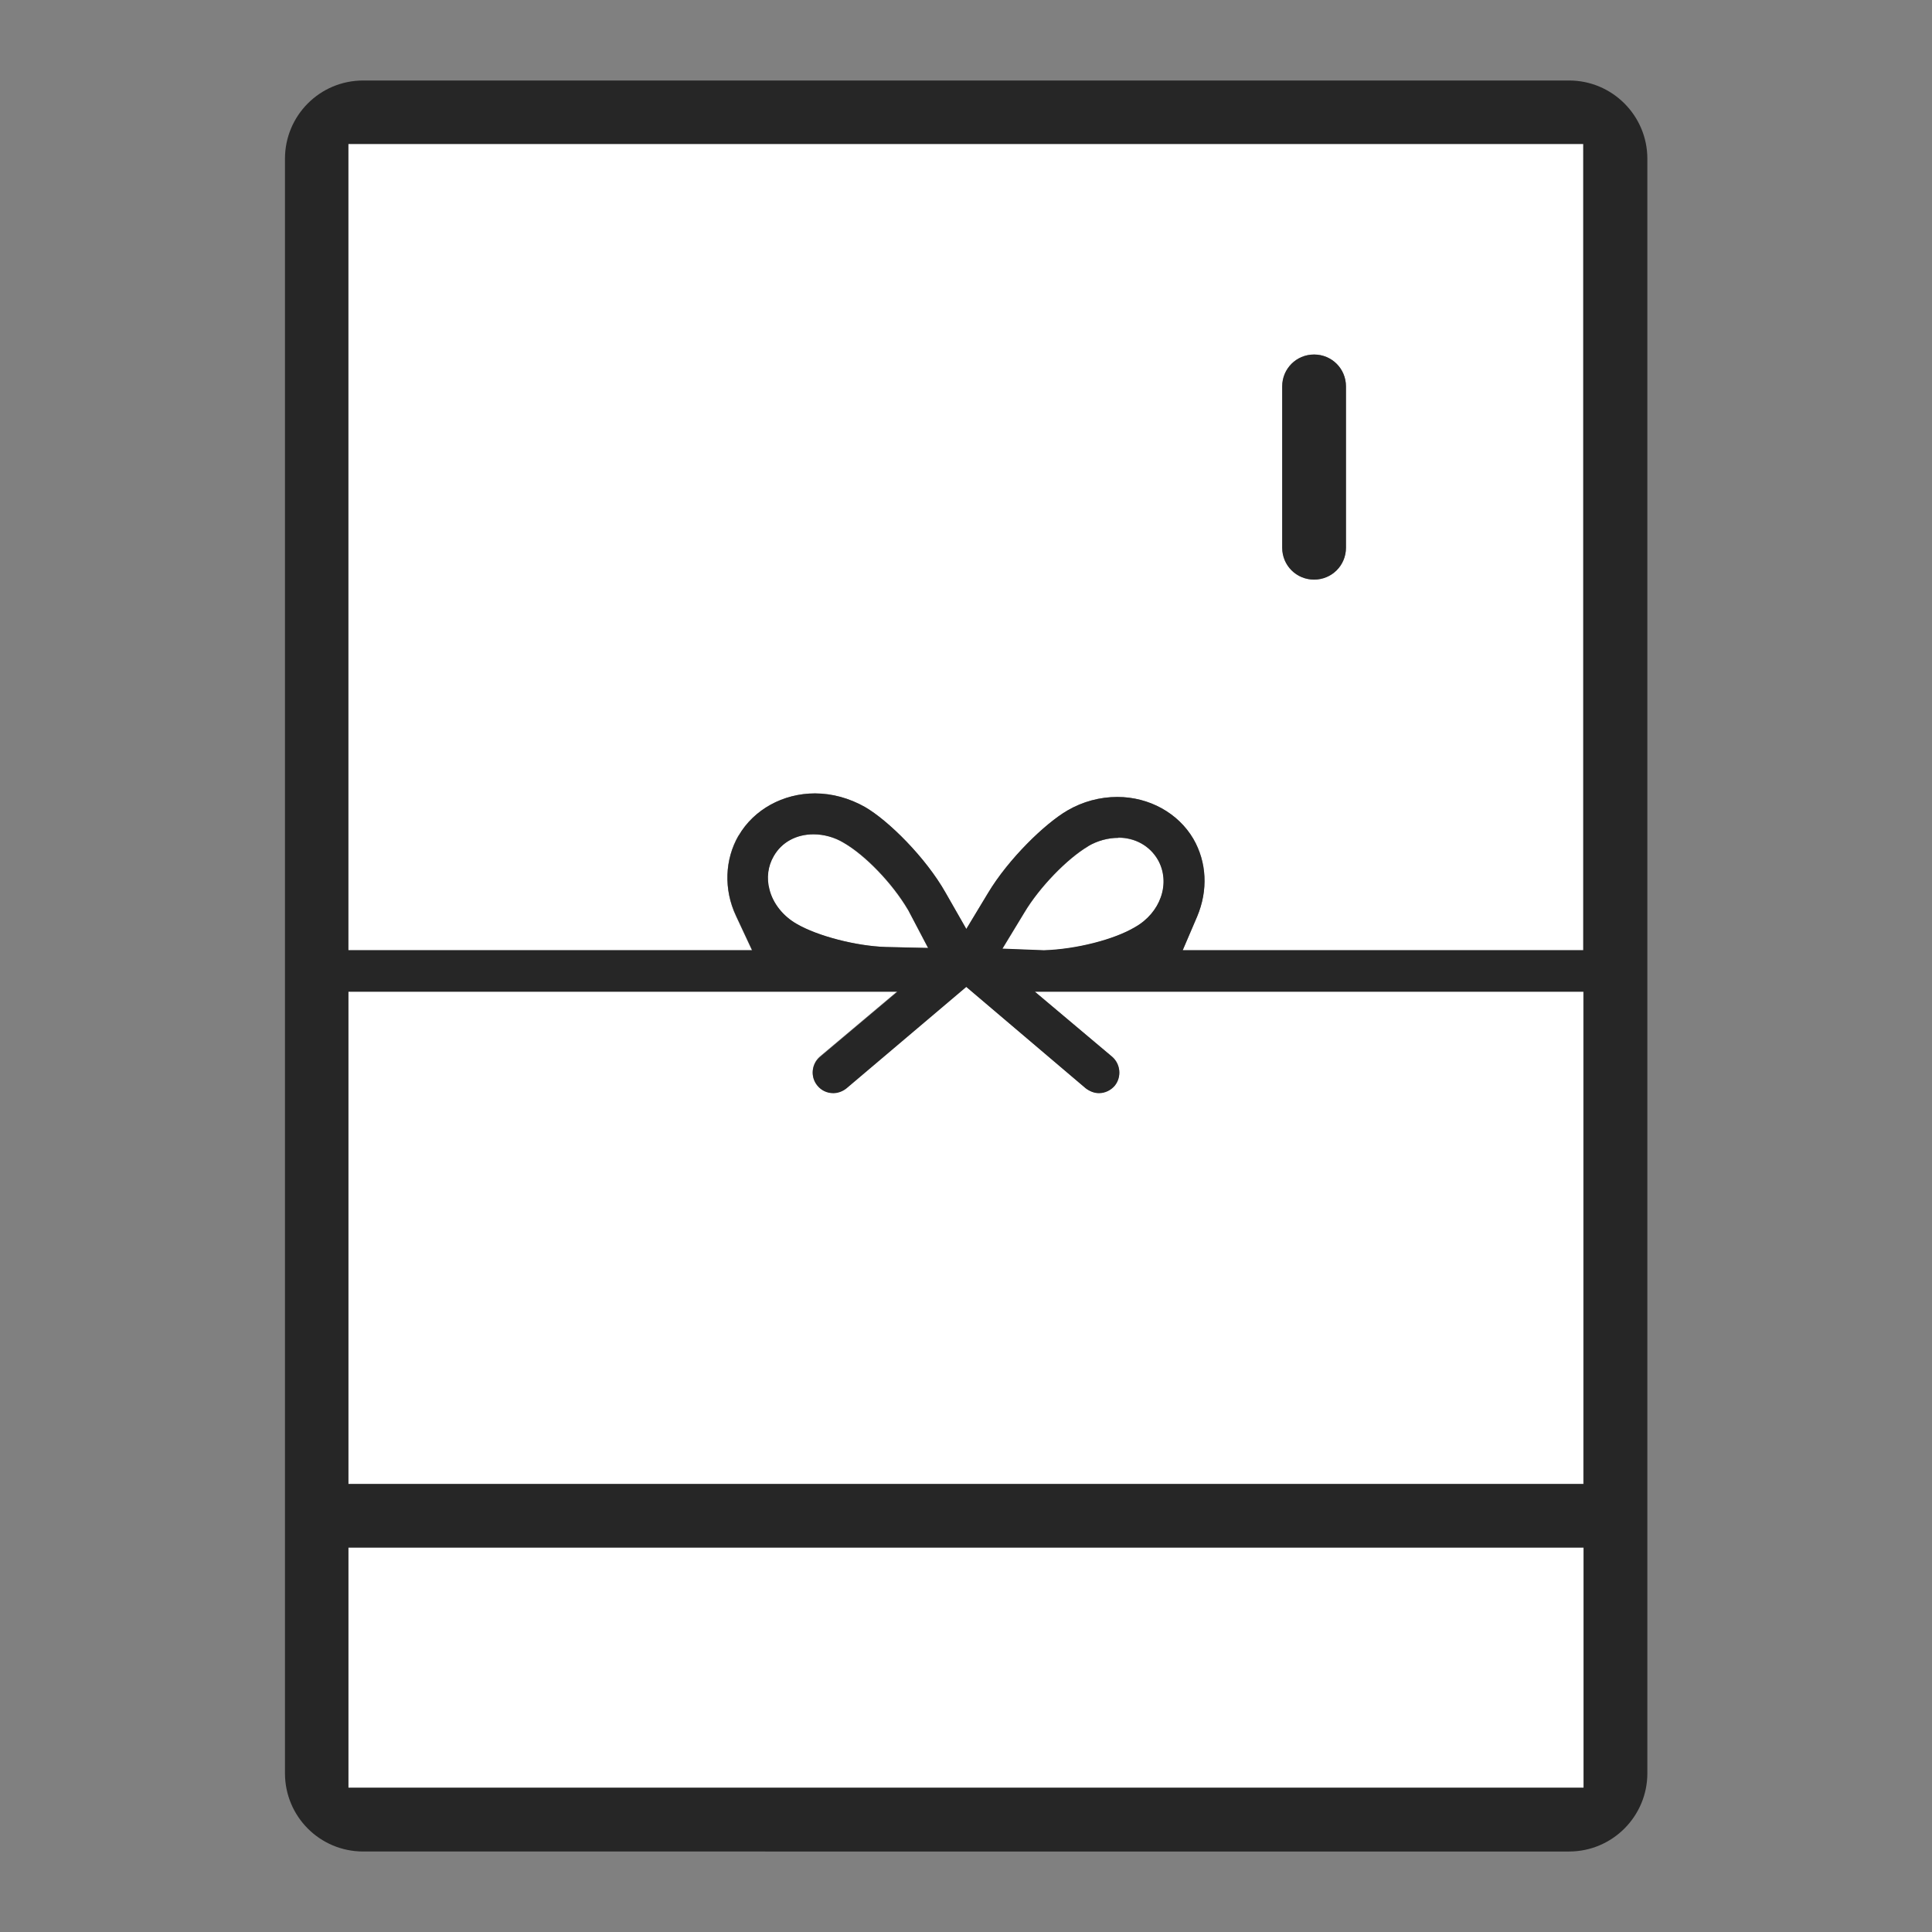 <?xml version="1.0" encoding="utf-8"?>
<svg xmlns="http://www.w3.org/2000/svg" data-name="レイヤー 2" viewBox="0 0 60 60"><rect x="0" y="0" width="60" height="60" fill="#808080" stroke="none"/><defs><style>.cls-1 { fill: none; } .cls-1, .cls-2, .cls-3 { stroke-width: 0px; } .cls-2 { fill: #262626; } .cls-3 { fill: #fff; }</style></defs><g data-name="レイヤー 1"><rect class="cls-3" x="10.82" y="48.06" width="38.36" height="7.46"/><path class="cls-3" d="M49.17,30.79v15.29H10.82v-15.29h17.04l-2.4,2.02c-.26.23-.3.63-.08.9.12.14.3.23.49.23.15,0,.3-.06.41-.15l3.72-3.15,3.71,3.15c.12.09.26.15.41.15.19,0,.37-.08.49-.23.23-.27.19-.68-.08-.9l-2.4-2.02h17.04Z"/><path class="cls-3" d="M33.79,26.28c.29-.17.62-.26.94-.26.53,0,.98.25,1.23.69.2.34.24.75.09,1.16-.13.38-.41.72-.8.93-.66.39-1.85.69-2.83.72l-1.29-.05.68-1.12c.47-.79,1.33-1.68,1.98-2.06Z"/><path class="cls-3" d="M28.2,28.26l.62,1.18-1.32-.03c-.92-.03-2.12-.34-2.77-.72-.41-.24-.73-.63-.84-1.06-.09-.36-.05-.73.13-1.04.25-.43.71-.68,1.24-.68.31,0,.65.09.93.26.67.39,1.51,1.25,2,2.08Z"/><path class="cls-3" d="M22.93,25.95c-.42.73-.46,1.67-.08,2.49l.5,1.07h-12.54V4.47h38.36v25.04h-12.44l.45-1.05c.34-.81.3-1.69-.12-2.41-.47-.8-1.38-1.3-2.36-1.3-.54,0-1.07.14-1.55.42-.69.4-1.83,1.5-2.47,2.57l-.67,1.11-.64-1.12c-.62-1.1-1.79-2.25-2.51-2.67-.48-.27-1.02-.42-1.55-.42-.99,0-1.9.5-2.37,1.31ZM41.8,17.01v-5.01c0-.55-.44-.99-.99-.99s-.99.44-.99.99v5.01c0,.55.44.99.99.99s.99-.44.99-.99Z"/><path class="cls-2" d="M41.8,12v5.01c0,.55-.44.99-.99.99s-.99-.44-.99-.99v-5.01c0-.55.44-.99.99-.99s.99.44.99.99Z"/><path class="cls-2" d="M28.82,29.43l-.62-1.18c-.49-.83-1.33-1.7-2-2.08-.28-.17-.62-.26-.93-.26-.54,0-.99.24-1.24.68-.18.31-.23.68-.13,1.04.11.43.42.82.84,1.06.65.38,1.85.69,2.77.72l1.32.03ZM34.73,26.02c-.32,0-.65.09-.94.26-.65.39-1.51,1.27-1.98,2.06l-.68,1.12,1.29.05c.99-.03,2.18-.33,2.83-.72.39-.22.67-.56.8-.93.14-.4.1-.82-.09-1.16-.25-.43-.71-.69-1.23-.69ZM8.85,4.93c0-1.34,1.08-2.43,2.43-2.43h37.45c1.34,0,2.43,1.09,2.43,2.43v50.14c0,1.34-1.09,2.43-2.43,2.43H11.28c-1.35,0-2.43-1.09-2.43-2.43V4.93ZM10.82,46.09h38.36v-15.29h-17.04l2.4,2.02c.26.23.3.63.08.9-.12.14-.3.23-.49.23-.15,0-.29-.06-.41-.15l-3.71-3.15-3.72,3.15c-.11.09-.26.15-.41.15-.19,0-.37-.08-.49-.23-.23-.27-.19-.68.08-.9l2.4-2.02H10.82v15.29ZM10.82,55.52h38.36v-7.46H10.82v7.46ZM49.17,4.47H10.82v25.04h12.54l-.5-1.07c-.39-.82-.35-1.75.08-2.49.47-.81,1.38-1.31,2.37-1.31.54,0,1.07.15,1.55.42.73.42,1.89,1.57,2.51,2.67l.64,1.12.67-1.11c.64-1.07,1.78-2.17,2.47-2.57.48-.28,1.02-.42,1.55-.42.99,0,1.89.5,2.36,1.3.42.73.46,1.6.12,2.41l-.45,1.05h12.44V4.47Z"/><rect class="cls-1" width="60" height="60"/></g></svg>
